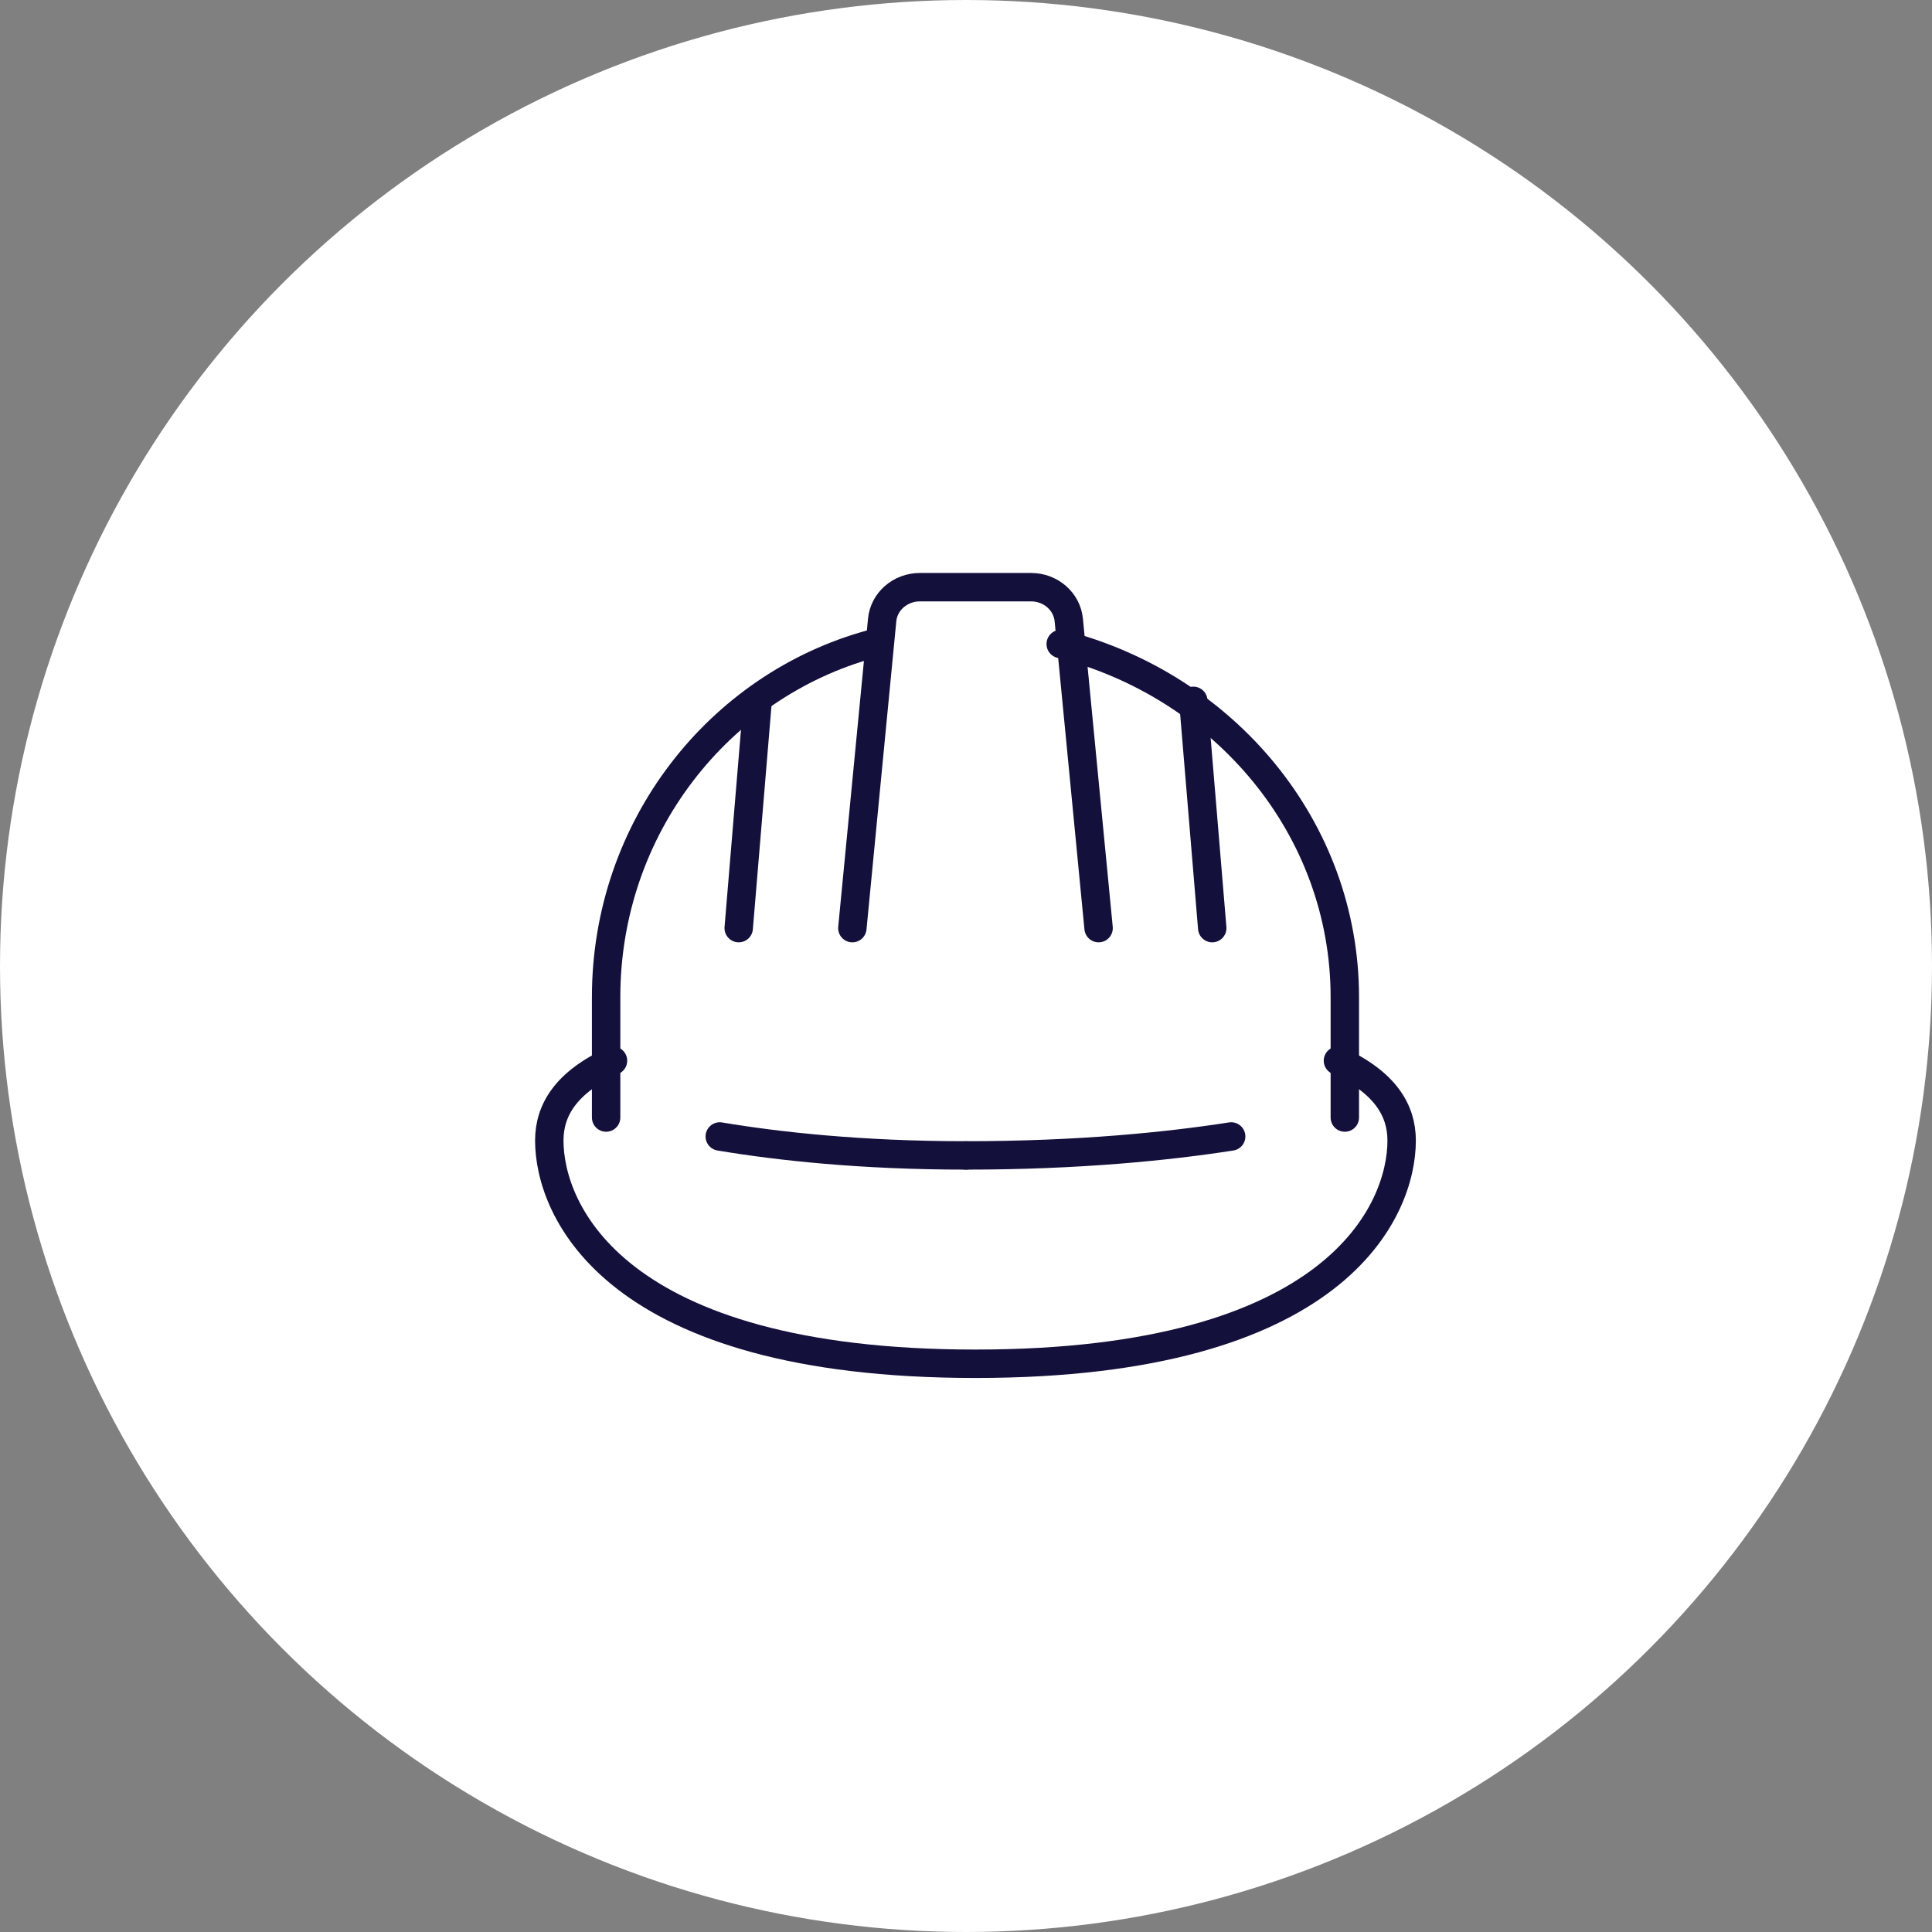 <svg width="102" height="102" viewBox="0 0 102 102" fill="none" xmlns="http://www.w3.org/2000/svg">
<rect x="0" y="0" width="102" height="102" fill="#808080" stroke="none"/>
<circle cx="51" cy="51" r="51" fill="white"/>
<path d="M70.637 56C73.125 57.145 74 58.614 74 60.217C74 63.874 70.637 72 51.5 72C32.363 72 29 63.874 29 60.217C29 58.614 29.872 57.145 32.363 56" stroke="#13103C" stroke-width="1.5" stroke-linecap="round" stroke-linejoin="round"/>
<path d="M56 34C64.639 36.203 71 43.718 71 52.646V59" stroke="#13103C" stroke-width="1.5" stroke-linecap="round" stroke-linejoin="round"/>
<path d="M32 59V52.646C32 43.715 37.939 36.203 46 34" stroke="#13103C" stroke-width="1.5" stroke-linecap="round" stroke-linejoin="round"/>
<path d="M58 49L56.426 32.729C56.33 31.75 55.469 31 54.435 31H48.565C47.531 31 46.668 31.75 46.574 32.729L45 49" stroke="#13103C" stroke-width="1.5" stroke-linecap="round" stroke-linejoin="round"/>
<path d="M39 49L40 37" stroke="#13103C" stroke-width="1.5" stroke-linecap="round" stroke-linejoin="round"/>
<path d="M64 49L63 37" stroke="#13103C" stroke-width="1.5" stroke-linecap="round" stroke-linejoin="round"/>
<path d="M51 61C45.455 61 41.08 60.516 38 60" stroke="#13103C" stroke-width="1.5" stroke-linecap="round" stroke-linejoin="round"/>
<path d="M51 61C56.972 61 61.683 60.516 65 60" stroke="#13103C" stroke-width="1.5" stroke-linecap="round" stroke-linejoin="round"/>
</svg>
